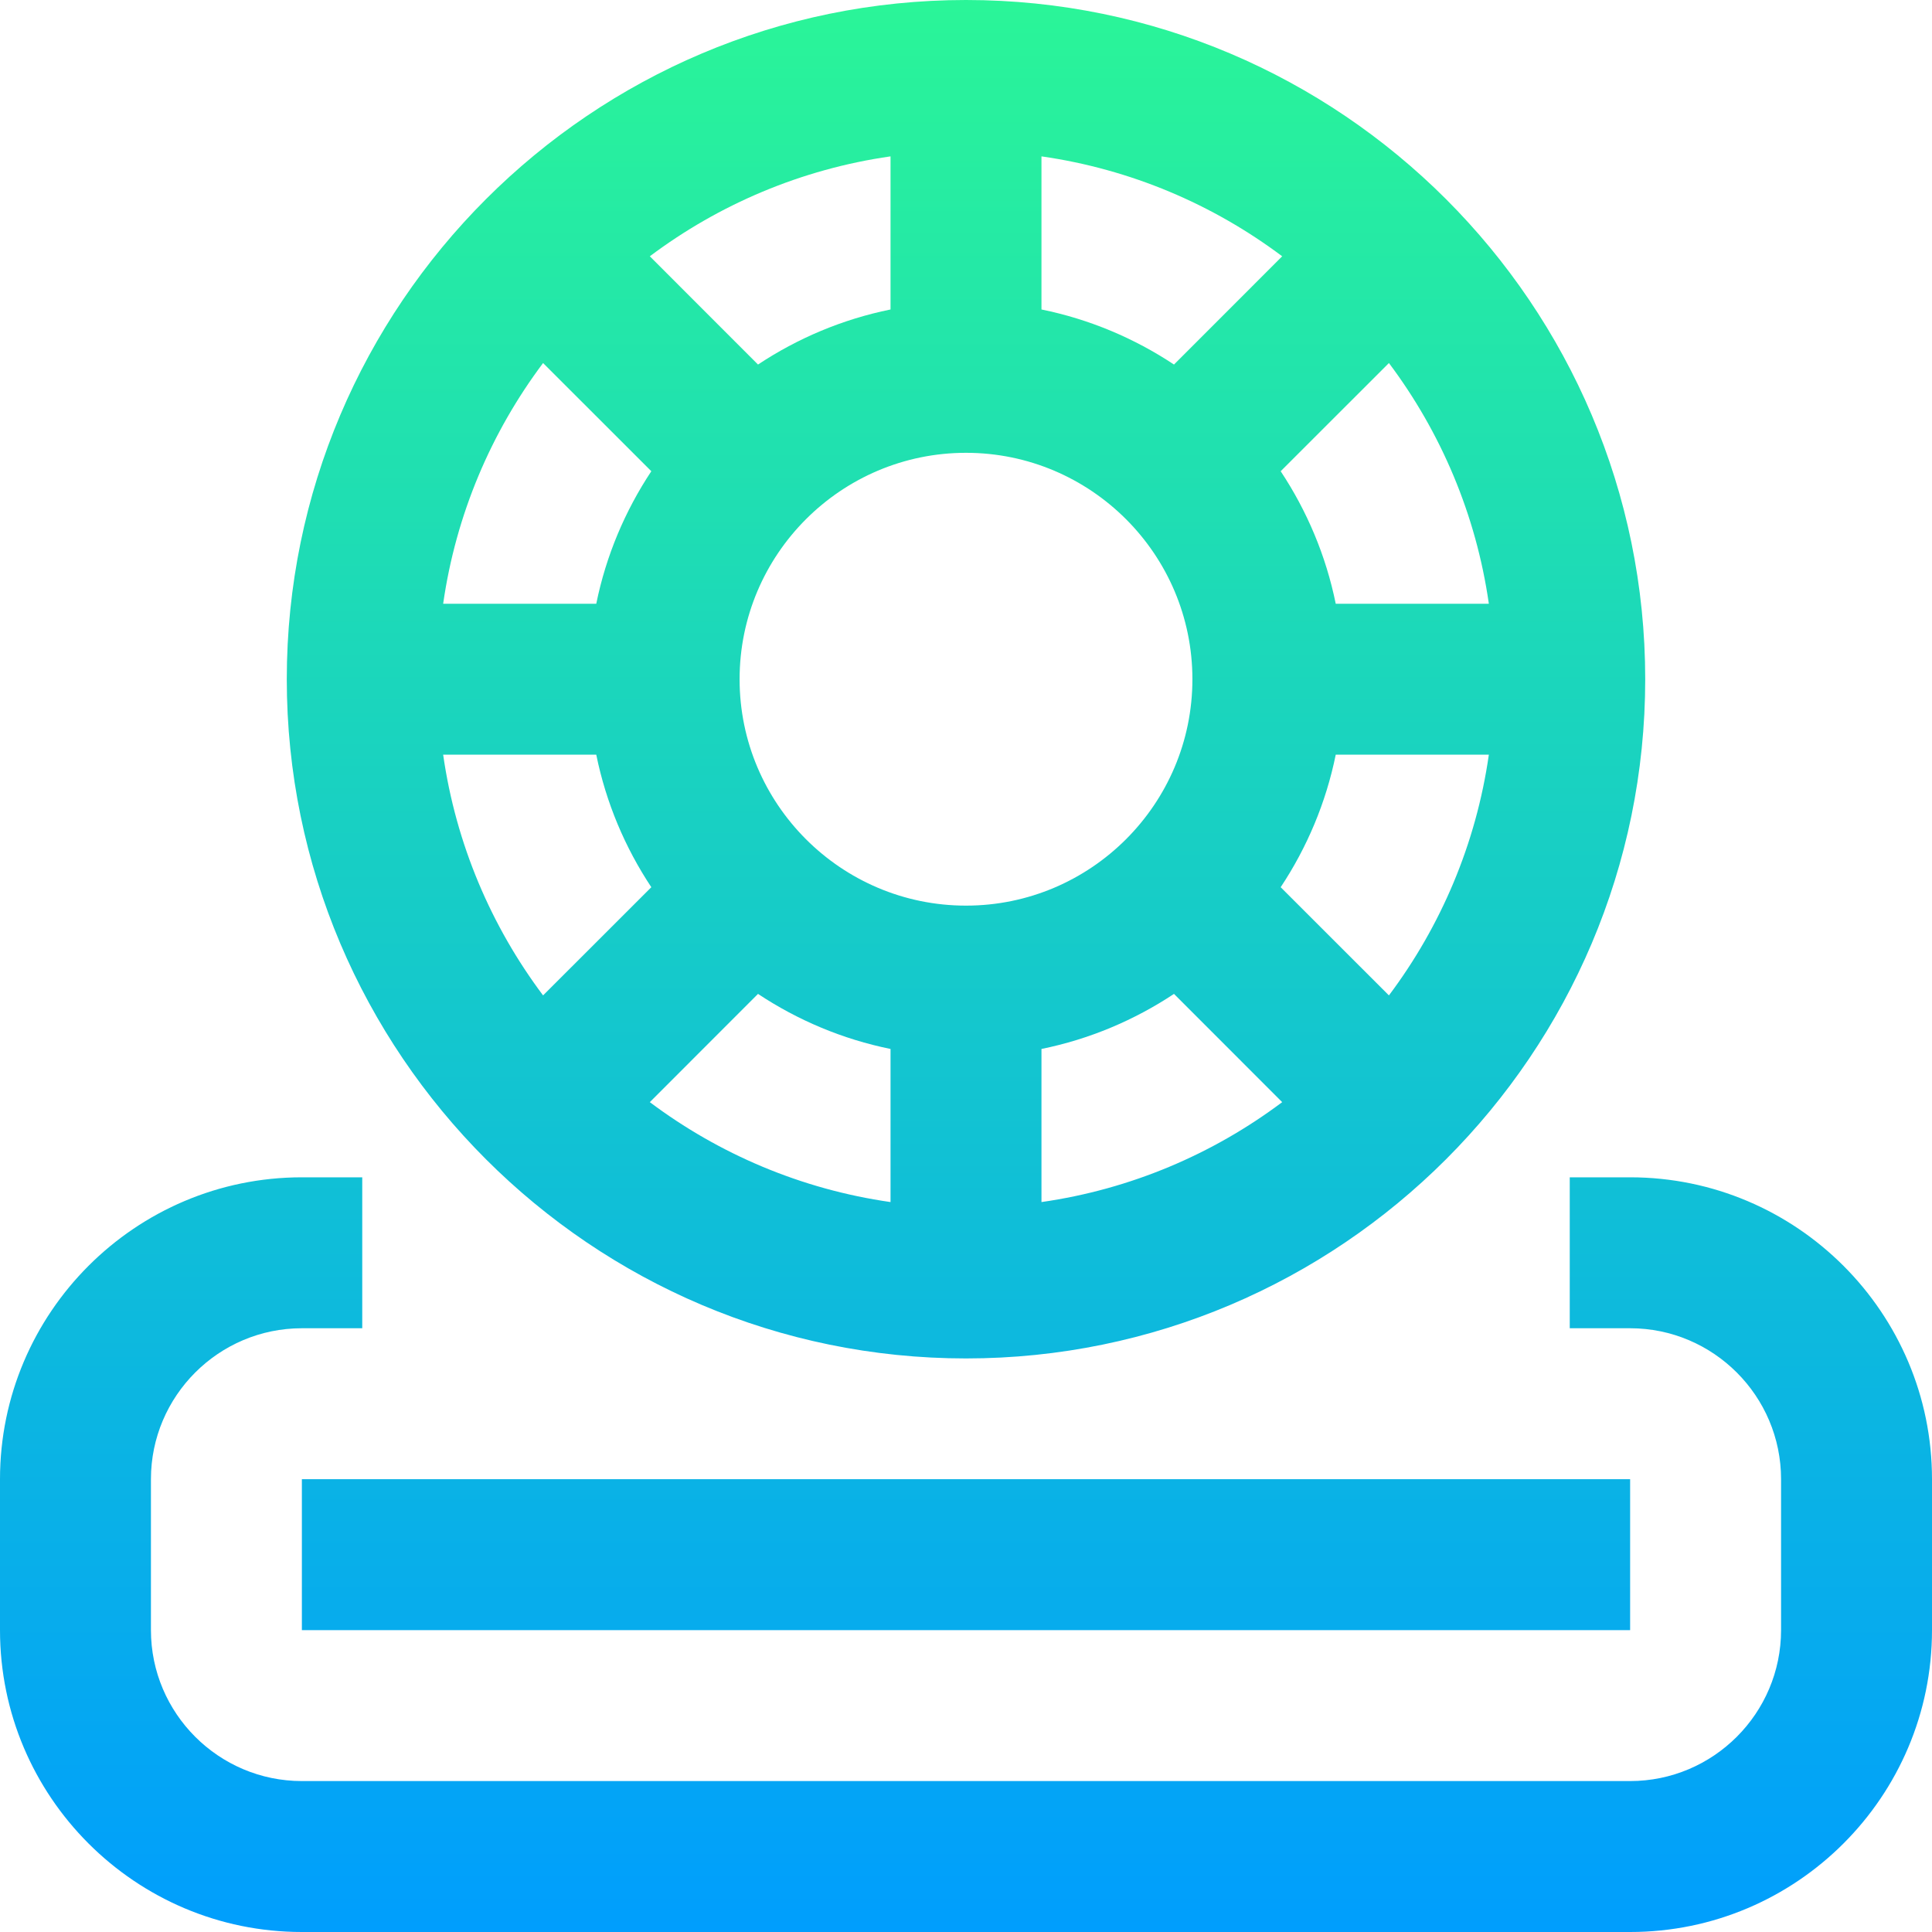 <svg width="32" height="32" viewBox="0 0 32 32" fill="none" xmlns="http://www.w3.org/2000/svg">
<g clip-path="url(#clip0_66_3458)">
<path d="M27 19.5H26V22H27C28.378 22 29.5 23.122 29.5 24.5V27C29.5 28.378 28.378 29.5 27 29.5H5C3.622 29.5 2.5 28.378 2.5 27V24.5C2.5 23.122 3.622 22 5 22H6V19.5H5C2.243 19.5 0 21.743 0 24.5V27C0 29.757 2.243 32 5 32H27C29.757 32 32 29.757 32 27V24.5C32 21.743 29.757 19.5 27 19.5ZM16 22.5C22.203 22.5 27.25 17.453 27.25 11.25C27.25 5.047 22.203 0 16 0C9.797 0 4.75 5.047 4.75 11.25C4.75 17.453 9.797 22.5 16 22.5ZM14.75 19.91C13.27 19.698 11.908 19.114 10.763 18.255L12.555 16.462C13.211 16.897 13.953 17.212 14.75 17.374V19.91ZM17.25 19.91V17.374C18.047 17.212 18.789 16.897 19.445 16.462L21.237 18.255C20.092 19.114 18.73 19.698 17.25 19.91ZM23.005 16.487L21.212 14.695C21.647 14.039 21.962 13.297 22.124 12.5H24.66C24.448 13.98 23.864 15.342 23.005 16.487ZM24.66 10H22.124C21.962 9.203 21.647 8.461 21.212 7.805L23.005 6.013C23.864 7.158 24.448 8.52 24.66 10ZM17.25 2.59C18.73 2.802 20.092 3.386 21.237 4.245L19.445 6.038C18.789 5.603 18.047 5.288 17.25 5.126V2.59ZM19.75 11.25C19.75 13.318 18.068 15 16 15C13.932 15 12.25 13.318 12.25 11.25C12.25 9.182 13.932 7.5 16 7.5C18.068 7.5 19.75 9.182 19.75 11.25ZM14.75 2.59V5.126C13.953 5.288 13.211 5.603 12.555 6.038L10.763 4.245C11.908 3.386 13.27 2.802 14.75 2.59ZM8.995 6.013L10.788 7.805C10.353 8.461 10.038 9.203 9.876 10H7.34C7.552 8.52 8.136 7.158 8.995 6.013ZM9.876 12.5C10.038 13.297 10.353 14.039 10.788 14.695L8.995 16.487C8.136 15.342 7.552 13.98 7.34 12.5H9.876ZM5 27H27V24.5H5V27Z" fill="url(#paint0_linear_66_3458)"/>
</g>
<defs>
<linearGradient id="paint0_linear_66_3458" x1="16" y1="32" x2="16" y2="0" gradientUnits="userSpaceOnUse">
<stop stop-color="#009EFD"/>
<stop offset="1" stop-color="#2AF598"/>
</linearGradient>
<clipPath id="clip0_66_3458">
<rect width="32" height="32" fill="white"/>
</clipPath>
</defs>
</svg>
